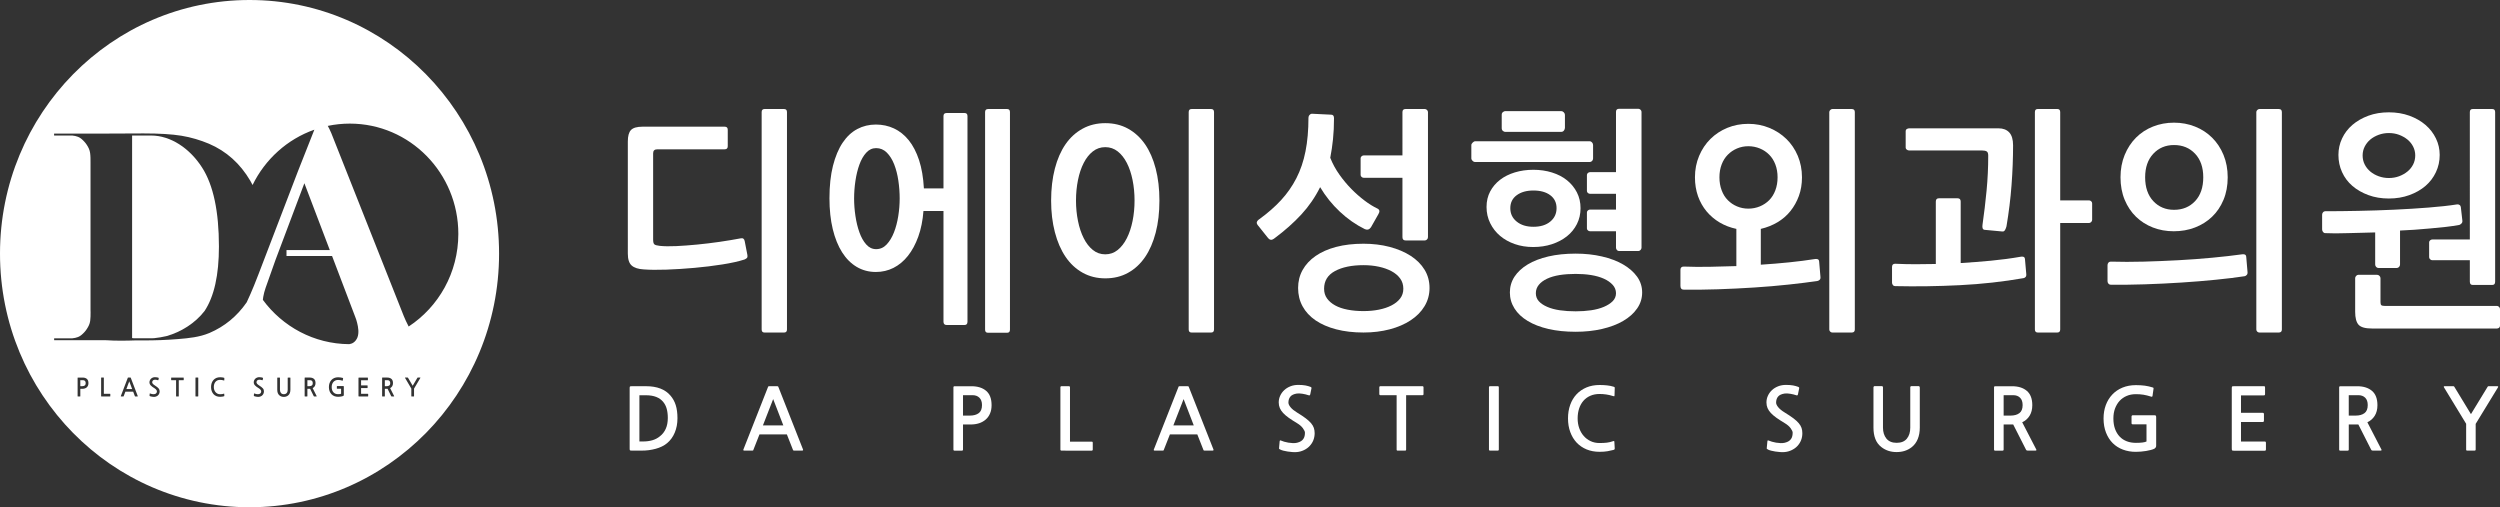 <?xml version="1.0" encoding="utf-8"?>
<!-- Generator: Adobe Illustrator 15.1.0, SVG Export Plug-In . SVG Version: 6.00 Build 0)  -->
<!DOCTYPE svg PUBLIC "-//W3C//DTD SVG 1.0//EN" "http://www.w3.org/TR/2001/REC-SVG-20010904/DTD/svg10.dtd">
<svg version="1.0" id="Layer_1" xmlns="http://www.w3.org/2000/svg" xmlns:xlink="http://www.w3.org/1999/xlink" x="0px" y="0px"
	 width="138px" height="28px" viewBox="0 0 138 28" enable-background="new 0 0 138 28" xml:space="preserve">
<rect x="0" y="0" width="138" height="28" fill="#333333" stroke="none"/>
<g>
	<path fill="#FFFFFF" d="M8.348,7.481H7.307c-0.005,0-0.011,0-0.015,0v11.102v0.079c0,0,0.038,0.005,0.106,0.012h0.953
		c0.053,0,0.108-0.003,0.162-0.007c0.219-0.022,0.455-0.062,0.696-0.12c0.772-0.218,1.562-0.702,2.085-1.383
		c0.527-0.799,0.791-1.982,0.791-3.55c0-1.943-0.309-3.397-0.928-4.363C10.468,8.175,9.412,7.484,8.348,7.481"/>
	<polygon fill="#FFFFFF" points="6.975,21.477 7.295,21.477 7.135,21.05 	"/>
	<path fill="#FFFFFF" d="M17.225,21.027c-0.027-0.026-0.062-0.041-0.107-0.041h-0.15v0.331h0.108c0.057,0,0.104-0.013,0.138-0.04
		c0.034-0.025,0.051-0.069,0.051-0.13C17.265,21.096,17.252,21.055,17.225,21.027"/>
	<path fill="#FFFFFF" d="M4.583,20.987h-0.15v0.33h0.107c0.059,0,0.105-0.013,0.139-0.039c0.034-0.027,0.052-0.07,0.052-0.131
		c0-0.053-0.014-0.092-0.041-0.119C4.663,21,4.628,20.987,4.583,20.987"/>
	<path fill="#FFFFFF" d="M21.501,21.027c-0.026-0.026-0.063-0.041-0.108-0.041h-0.15v0.331h0.109c0.057,0,0.103-0.013,0.138-0.04
		c0.034-0.025,0.052-0.069,0.052-0.13C21.542,21.096,21.528,21.055,21.501,21.027"/>
	<path fill="#FFFFFF" d="M13.775,0C6.167,0,0,6.268,0,14s6.167,14,13.775,14c7.607,0,13.774-6.269,13.774-14S21.382,0,13.775,0
		 M4.858,21.284c-0.017,0.038-0.039,0.07-0.069,0.098c-0.029,0.025-0.064,0.046-0.104,0.059c-0.04,0.015-0.084,0.021-0.131,0.021
		h-0.12v0.404c0,0.013-0.006,0.019-0.017,0.019H4.3c-0.011,0-0.016-0.006-0.016-0.019v-1.007c0-0.004,0.001-0.009,0.004-0.012
		c0.004-0.003,0.007-0.005,0.012-0.005h0.266c0.097,0,0.174,0.026,0.231,0.075c0.057,0.05,0.085,0.127,0.085,0.231
		C4.882,21.199,4.874,21.245,4.858,21.284 M6.089,21.867c0,0.005-0.001,0.009-0.004,0.012c-0.003,0.003-0.007,0.005-0.011,0.005
		H5.598c-0.004,0-0.008-0.002-0.011-0.005c-0.004-0.003-0.005-0.007-0.005-0.012v-1.009c0-0.004,0.001-0.009,0.005-0.012
		c0.003-0.003,0.007-0.005,0.011-0.005h0.119c0.004,0,0.008,0.002,0.011,0.005s0.004,0.008,0.004,0.012v0.88h0.342
		c0.01,0,0.015,0.007,0.015,0.018V21.867z M7.588,21.884H7.467c-0.007,0-0.011-0.001-0.013-0.002
		c-0.003-0.002-0.005-0.006-0.008-0.012l-0.095-0.249H6.922L6.826,21.87c-0.002,0.006-0.004,0.01-0.006,0.012
		c-0.003,0.001-0.007,0.002-0.013,0.002H6.685c-0.016,0-0.021-0.006-0.016-0.02l0.385-1.007c0.003-0.008,0.005-0.012,0.006-0.013
		c0.001-0.002,0.007-0.003,0.015-0.003h0.123c0.008,0,0.013,0.001,0.015,0.003c0.001,0.001,0.004,0.005,0.006,0.013l0.385,1.007
		C7.608,21.878,7.603,21.884,7.588,21.884 M8.735,21.809c-0.023,0.026-0.052,0.048-0.088,0.065
		c-0.035,0.019-0.073,0.028-0.112,0.033c-0.021,0.002-0.045,0.002-0.071,0c-0.026-0.002-0.051-0.006-0.075-0.01
		s-0.046-0.009-0.066-0.014s-0.034-0.01-0.043-0.014c-0.013-0.008-0.021-0.013-0.024-0.015c-0.002-0.004-0.003-0.01-0.001-0.021
		l0.009-0.103c0.001-0.007,0.004-0.011,0.007-0.013c0.004-0.003,0.01,0,0.02,0.004c0.01,0.004,0.025,0.009,0.044,0.016
		c0.02,0.007,0.041,0.012,0.065,0.016c0.024,0.004,0.048,0.006,0.072,0.007s0.046-0.001,0.065-0.006
		c0.025-0.005,0.046-0.014,0.062-0.024c0.016-0.012,0.029-0.023,0.038-0.038c0.009-0.014,0.015-0.029,0.019-0.047
		c0.003-0.017,0.005-0.035,0.005-0.054c0-0.017-0.011-0.041-0.032-0.071c-0.022-0.029-0.052-0.058-0.093-0.083
		c-0.049-0.029-0.092-0.058-0.128-0.085c-0.036-0.025-0.066-0.052-0.089-0.078c-0.023-0.024-0.041-0.052-0.052-0.08
		c-0.011-0.026-0.017-0.058-0.017-0.091c0-0.038,0.007-0.074,0.023-0.107c0.015-0.035,0.036-0.065,0.063-0.092
		c0.027-0.025,0.059-0.046,0.096-0.061c0.038-0.016,0.079-0.023,0.124-0.023s0.083,0.002,0.112,0.01
		c0.03,0.006,0.055,0.013,0.076,0.021c0.01,0.004,0.016,0.008,0.018,0.012c0.002,0.005,0.002,0.011,0.001,0.017l-0.017,0.088
		c-0.002,0.01-0.005,0.018-0.009,0.021c-0.004,0.005-0.011,0.005-0.021,0c-0.012-0.005-0.027-0.009-0.043-0.013
		c-0.016-0.004-0.032-0.008-0.049-0.011c-0.017-0.002-0.032-0.004-0.048-0.005c-0.015-0.001-0.029,0-0.041,0.001
		c-0.05,0.009-0.084,0.025-0.104,0.051s-0.03,0.057-0.03,0.096c0,0.023,0.012,0.048,0.035,0.076c0.023,0.029,0.056,0.056,0.1,0.084
		c0.055,0.035,0.101,0.066,0.136,0.094c0.036,0.027,0.064,0.055,0.085,0.079c0.02,0.025,0.035,0.052,0.043,0.077
		c0.009,0.026,0.013,0.054,0.013,0.084C8.813,21.683,8.787,21.752,8.735,21.809 M10.141,20.97c0,0.012-0.005,0.018-0.015,0.018
		H9.868v0.88c0,0.012-0.005,0.017-0.015,0.017H9.735c-0.011,0-0.015-0.005-0.015-0.017v-0.88H9.464
		c-0.005,0-0.008-0.002-0.012-0.006c-0.003-0.002-0.004-0.007-0.004-0.012v-0.111c0-0.004,0.001-0.009,0.004-0.012
		c0.004-0.003,0.007-0.005,0.012-0.005h0.662c0.004,0,0.008,0.002,0.011,0.005s0.004,0.008,0.004,0.012V20.97z M10.944,21.865
		c0,0.013-0.006,0.019-0.017,0.019h-0.12c-0.011,0-0.017-0.006-0.017-0.019v-1.006c0-0.012,0.006-0.018,0.017-0.018h0.12
		c0.011,0,0.017,0.006,0.017,0.018V21.865z M11.827,21.521c0.017,0.049,0.04,0.091,0.071,0.126c0.03,0.035,0.066,0.063,0.107,0.083
		c0.042,0.021,0.089,0.031,0.14,0.031c0.046,0,0.084-0.002,0.117-0.006c0.032-0.004,0.062-0.012,0.088-0.022
		c0.012-0.004,0.019-0.006,0.022-0.004c0.005,0.002,0.006,0.006,0.006,0.014l0.005,0.098c0.001,0.01,0.001,0.017-0.001,0.021
		c-0.003,0.004-0.009,0.009-0.018,0.012c-0.026,0.007-0.056,0.014-0.092,0.02c-0.037,0.006-0.078,0.01-0.126,0.01
		c-0.075,0-0.142-0.013-0.204-0.038c-0.06-0.025-0.113-0.063-0.156-0.109c-0.043-0.048-0.076-0.105-0.1-0.171
		c-0.024-0.066-0.036-0.141-0.036-0.222c0-0.08,0.012-0.152,0.035-0.22c0.024-0.064,0.057-0.122,0.1-0.17
		c0.043-0.047,0.095-0.084,0.156-0.111c0.061-0.025,0.13-0.039,0.205-0.039c0.04,0,0.078,0.002,0.116,0.007s0.072,0.012,0.103,0.021
		c0.01,0.003,0.015,0.006,0.017,0.01s0.002,0.012,0.001,0.021l-0.002,0.102c0,0.016-0.003,0.021-0.007,0.021
		c-0.004,0-0.011-0.001-0.022-0.005c-0.066-0.021-0.135-0.032-0.206-0.032c-0.054,0-0.103,0.01-0.146,0.029
		c-0.042,0.019-0.078,0.047-0.107,0.082c-0.03,0.034-0.052,0.075-0.068,0.125c-0.015,0.048-0.023,0.101-0.023,0.158
		S11.811,21.473,11.827,21.521 M13.618,16.687c-0.533,0.771-1.219,1.335-2.059,1.694c-0.547,0.23-1.136,0.287-1.722,0.335
		c-0.636,0.053-1.274,0.075-1.912,0.075l-0.41-0.002c-0.6,0.022-1.178,0.025-1.635-0.008L5.792,18.78H2.989v-0.105h1.002
		c0.11-0.011,0.217-0.032,0.321-0.073c0.136-0.053,0.244-0.159,0.344-0.264c0.052-0.056,0.098-0.116,0.139-0.181
		c0.09-0.138,0.16-0.276,0.183-0.443C4.999,17.556,5,17.396,5,17.236l-0.003-0.107v-8.15c0-0.179,0.002-0.359-0.023-0.537
		C4.951,8.275,4.882,8.135,4.792,7.998C4.75,7.934,4.705,7.873,4.652,7.817C4.553,7.712,4.444,7.605,4.308,7.553
		c-0.103-0.04-0.211-0.062-0.32-0.072H2.986V7.374h2.803l2.132-0.009c0.87,0,1.566,0.042,2.09,0.127s1.053,0.244,1.523,0.442
		c0.961,0.411,1.721,1.092,2.28,2.041c0.046,0.078,0.086,0.158,0.128,0.237c0.694-1.423,1.918-2.529,3.411-3.054l-0.905,2.291
		l-1.899,4.957l-0.282,0.736c-0.068,0.178-0.152,0.395-0.246,0.624C13.899,16.063,13.761,16.386,13.618,16.687 M14.491,21.809
		c-0.022,0.026-0.052,0.048-0.088,0.065c-0.035,0.019-0.073,0.028-0.112,0.033c-0.021,0.002-0.045,0.002-0.071,0
		s-0.051-0.006-0.075-0.01s-0.046-0.009-0.066-0.014s-0.034-0.01-0.043-0.014c-0.013-0.008-0.021-0.013-0.023-0.015
		c-0.003-0.004-0.003-0.01-0.001-0.021l0.009-0.103c0-0.007,0.003-0.011,0.006-0.013c0.004-0.003,0.01,0,0.02,0.004
		c0.011,0.004,0.026,0.009,0.045,0.016s0.041,0.012,0.064,0.016c0.024,0.004,0.048,0.006,0.072,0.007s0.046-0.001,0.065-0.006
		c0.026-0.005,0.047-0.014,0.062-0.024c0.016-0.012,0.028-0.023,0.038-0.038c0.009-0.014,0.015-0.029,0.019-0.047
		c0.004-0.017,0.005-0.035,0.005-0.054c0-0.017-0.011-0.041-0.032-0.071c-0.022-0.029-0.052-0.058-0.093-0.083
		c-0.049-0.029-0.092-0.058-0.128-0.085c-0.036-0.025-0.066-0.052-0.089-0.078c-0.023-0.024-0.04-0.052-0.052-0.08
		c-0.011-0.026-0.017-0.058-0.017-0.091c0-0.038,0.008-0.074,0.023-0.107c0.015-0.035,0.036-0.065,0.063-0.092
		c0.027-0.025,0.059-0.046,0.097-0.061c0.037-0.016,0.078-0.023,0.123-0.023c0.045,0,0.083,0.002,0.113,0.01
		c0.029,0.006,0.054,0.013,0.075,0.021c0.01,0.004,0.016,0.008,0.018,0.012c0.003,0.005,0.003,0.011,0.001,0.017l-0.017,0.088
		c-0.002,0.01-0.005,0.018-0.009,0.021c-0.004,0.005-0.01,0.005-0.02,0c-0.013-0.005-0.028-0.009-0.043-0.013
		c-0.016-0.004-0.033-0.008-0.05-0.011c-0.017-0.002-0.032-0.004-0.047-0.005c-0.016-0.001-0.03,0-0.042,0.001
		c-0.049,0.009-0.084,0.025-0.104,0.051c-0.019,0.025-0.029,0.057-0.029,0.096c0,0.023,0.011,0.048,0.034,0.076
		c0.023,0.029,0.056,0.056,0.1,0.084c0.056,0.035,0.101,0.066,0.136,0.094c0.036,0.027,0.065,0.055,0.085,0.079
		c0.021,0.025,0.035,0.052,0.043,0.077c0.009,0.026,0.013,0.054,0.013,0.084C14.569,21.683,14.542,21.752,14.491,21.809
		 M16.03,21.512c0,0.069-0.009,0.129-0.03,0.183s-0.052,0.098-0.095,0.133c-0.032,0.026-0.069,0.047-0.108,0.06
		c-0.04,0.014-0.084,0.021-0.13,0.021c-0.091,0-0.171-0.026-0.238-0.08c-0.043-0.035-0.075-0.079-0.095-0.132
		c-0.02-0.054-0.029-0.114-0.029-0.184v-0.65c0-0.005,0.001-0.009,0.004-0.014s0.007-0.007,0.011-0.007h0.117
		c0.005,0,0.009,0.002,0.012,0.006c0.003,0.003,0.004,0.008,0.004,0.012v0.653c0,0.072,0.018,0.131,0.054,0.177
		c0.037,0.046,0.09,0.069,0.16,0.069c0.072,0,0.126-0.023,0.161-0.068c0.036-0.045,0.053-0.104,0.053-0.178v-0.653
		c0-0.004,0.002-0.009,0.005-0.012c0.003-0.004,0.007-0.006,0.012-0.006h0.117c0.004,0,0.008,0.002,0.011,0.007
		c0.003,0.005,0.004,0.009,0.004,0.014V21.512z M17.464,21.884h-0.111c-0.01,0-0.017-0.001-0.02-0.002
		c-0.004-0.002-0.009-0.006-0.013-0.012l-0.202-0.409h-0.15v0.404c0,0.013-0.006,0.019-0.017,0.019h-0.118
		c-0.011,0-0.016-0.006-0.016-0.019v-1.007c0-0.004,0.002-0.009,0.005-0.012s0.007-0.005,0.011-0.005H17.1
		c0.098,0,0.175,0.026,0.232,0.075c0.057,0.05,0.085,0.127,0.085,0.231c0,0.067-0.014,0.124-0.042,0.171
		c-0.028,0.046-0.067,0.081-0.116,0.106l0.22,0.438C17.487,21.878,17.48,21.884,17.464,21.884 M18.979,21.802
		c0,0.014-0.002,0.025-0.007,0.032c-0.006,0.007-0.012,0.013-0.019,0.018c-0.016,0.008-0.035,0.016-0.058,0.022
		c-0.023,0.005-0.048,0.011-0.074,0.015c-0.027,0.005-0.054,0.008-0.082,0.01c-0.027,0.003-0.054,0.004-0.078,0.004
		c-0.073,0-0.141-0.012-0.203-0.035c-0.061-0.024-0.115-0.059-0.159-0.105c-0.046-0.046-0.081-0.102-0.106-0.169
		c-0.026-0.068-0.038-0.145-0.038-0.23c0-0.077,0.012-0.149,0.035-0.215c0.024-0.066,0.057-0.124,0.101-0.171
		c0.045-0.048,0.097-0.086,0.16-0.112c0.062-0.026,0.133-0.041,0.211-0.041c0.053,0,0.1,0.005,0.14,0.011
		c0.042,0.006,0.081,0.014,0.118,0.025c0.01,0.004,0.016,0.006,0.017,0.01c0.002,0.004,0.003,0.007,0.002,0.011l-0.016,0.117
		c-0.001,0.007-0.003,0.011-0.007,0.014c-0.003,0.003-0.01,0.002-0.02-0.001c-0.04-0.014-0.08-0.024-0.116-0.03
		c-0.037-0.006-0.077-0.009-0.119-0.009c-0.053,0-0.101,0.009-0.144,0.028c-0.043,0.019-0.08,0.046-0.111,0.08
		c-0.031,0.034-0.054,0.075-0.072,0.124c-0.016,0.048-0.025,0.101-0.025,0.159c0,0.064,0.009,0.12,0.025,0.17
		c0.018,0.049,0.042,0.091,0.073,0.124c0.031,0.033,0.068,0.059,0.111,0.076s0.091,0.025,0.143,0.025
		c0.039,0,0.074-0.002,0.102-0.006c0.03-0.003,0.051-0.009,0.065-0.017v-0.276h-0.217c-0.006,0-0.01-0.002-0.013-0.005
		s-0.004-0.008-0.004-0.013v-0.109c0-0.006,0.002-0.012,0.005-0.015c0.004-0.004,0.008-0.006,0.013-0.006h0.338
		c0.013,0,0.021,0.003,0.024,0.007c0.004,0.005,0.005,0.015,0.005,0.028V21.802z M19.729,18.63c-0.042,0.11-0.128,0.223-0.226,0.286
		c-0.074,0.048-0.147,0.067-0.225,0.082c-1.951-0.012-3.682-0.97-4.768-2.445c0.006-0.054,0.011-0.108,0.02-0.161
		c0.029-0.167,0.073-0.336,0.131-0.503l0.544-1.535l1.596-4.24l1.403,3.689h-2.39v0.33h2.516l1.27,3.338
		c0.047,0.116,0.083,0.225,0.111,0.342C19.776,18.068,19.827,18.375,19.729,18.63 M20.324,21.862c0,0.016-0.006,0.022-0.019,0.022
		h-0.481c-0.017,0-0.028-0.001-0.032-0.005c-0.003-0.003-0.004-0.015-0.004-0.034V20.88c0-0.02,0.001-0.03,0.004-0.033
		c0.003-0.003,0.013-0.005,0.03-0.005h0.468c0.009,0,0.015,0.002,0.017,0.005s0.002,0.01,0.002,0.018v0.103
		c0,0.009-0.001,0.015-0.004,0.019c-0.002,0.003-0.008,0.004-0.015,0.004h-0.358v0.282h0.341c0.013,0,0.019,0.008,0.019,0.022v0.104
		c0,0.016-0.006,0.023-0.019,0.023h-0.341v0.314h0.373c0.013,0,0.019,0.009,0.019,0.024V21.862z M21.739,21.884h-0.111
		c-0.009,0-0.016-0.001-0.019-0.002c-0.005-0.002-0.009-0.006-0.014-0.012l-0.201-0.409h-0.15v0.404
		c0,0.013-0.006,0.019-0.017,0.019h-0.118c-0.01,0-0.016-0.006-0.016-0.019v-1.007c0-0.004,0.002-0.009,0.005-0.012
		s0.007-0.005,0.011-0.005h0.267c0.097,0,0.174,0.026,0.232,0.075c0.056,0.05,0.085,0.127,0.085,0.231
		c0,0.067-0.014,0.124-0.042,0.171c-0.028,0.046-0.067,0.081-0.116,0.106l0.22,0.438C21.763,21.878,21.757,21.884,21.739,21.884
		 M23.205,20.859l-0.35,0.593v0.415c0,0.012-0.006,0.017-0.016,0.017h-0.118c-0.011,0-0.016-0.005-0.016-0.017v-0.418l-0.347-0.59
		c-0.006-0.012-0.003-0.018,0.011-0.018h0.134c0.008,0,0.014,0.003,0.017,0.009l0.261,0.444l0.262-0.444
		c0.002-0.006,0.009-0.009,0.017-0.009h0.133C23.207,20.842,23.211,20.848,23.205,20.859 M22.558,18.024
		c-0.109-0.21-0.216-0.438-0.276-0.593L18.286,7.346c-0.079-0.182-0.142-0.31-0.193-0.397c0.393-0.082,0.8-0.126,1.217-0.126
		c3.309,0,5.99,2.726,5.99,6.088C25.3,15.056,24.208,16.94,22.558,18.024"/>
	<path fill="#FFFFFF" d="M41.217,14.253c-0.04,0.031-0.081,0.055-0.121,0.072c-0.324,0.104-0.733,0.195-1.228,0.273
		c-0.494,0.078-1.006,0.141-1.536,0.188c-0.531,0.048-1.048,0.08-1.55,0.098c-0.502,0.017-0.919,0.013-1.251-0.013
		c-0.3-0.017-0.521-0.089-0.663-0.215c-0.142-0.125-0.212-0.344-0.212-0.656V7.813c0-0.304,0.058-0.516,0.176-0.637
		c0.117-0.122,0.33-0.183,0.638-0.183h4.532c0.114,0,0.17,0.057,0.17,0.17v0.909c0,0.113-0.056,0.17-0.17,0.17h-3.718
		c-0.154,0-0.231,0.073-0.231,0.221v4.758c0,0.138,0.022,0.227,0.067,0.266c0.044,0.039,0.144,0.068,0.298,0.085
		c0.251,0.026,0.557,0.03,0.917,0.013c0.36-0.017,0.743-0.046,1.148-0.085c0.405-0.039,0.816-0.089,1.234-0.149
		c0.417-0.061,0.808-0.126,1.172-0.195c0.122-0.026,0.195,0.026,0.219,0.156l0.146,0.754C41.271,14.16,41.258,14.224,41.217,14.253
		 M43.441,18.187c0,0.112-0.053,0.169-0.158,0.169h-1.081c-0.106,0-0.159-0.057-0.159-0.169v-12c0-0.112,0.053-0.169,0.159-0.169
		h1.081c0.105,0,0.158,0.057,0.158,0.169V18.187z"/>
	<path fill="#FFFFFF" d="M53.247,17.939h-0.996c-0.114,0-0.171-0.062-0.171-0.183v-6.11h-1.105
		c-0.041,0.529-0.136,1.001-0.286,1.417c-0.15,0.416-0.34,0.769-0.571,1.06c-0.231,0.29-0.496,0.511-0.796,0.663
		c-0.3,0.151-0.624,0.227-0.972,0.227c-0.389,0-0.741-0.093-1.057-0.279c-0.316-0.187-0.586-0.456-0.808-0.806
		c-0.223-0.352-0.395-0.778-0.517-1.281c-0.121-0.503-0.182-1.07-0.182-1.703c0-0.685,0.065-1.283,0.194-1.794
		c0.13-0.511,0.308-0.936,0.535-1.274c0.227-0.338,0.496-0.589,0.808-0.754s0.654-0.247,1.027-0.247
		c0.356,0,0.688,0.071,0.996,0.214c0.308,0.143,0.579,0.36,0.815,0.65c0.234,0.291,0.425,0.657,0.571,1.099
		c0.145,0.442,0.234,0.962,0.267,1.56h1.081V6.408c0-0.113,0.057-0.169,0.171-0.169h0.996c0.105,0,0.158,0.056,0.158,0.169v11.349
		C53.405,17.878,53.352,17.939,53.247,17.939 M49.662,10.958c0-0.329-0.024-0.659-0.073-0.988c-0.048-0.329-0.125-0.628-0.23-0.897
		c-0.106-0.269-0.242-0.485-0.407-0.65c-0.167-0.165-0.363-0.247-0.59-0.247c-0.211,0-0.393,0.084-0.547,0.254
		c-0.154,0.168-0.279,0.387-0.376,0.656c-0.098,0.269-0.17,0.568-0.219,0.897c-0.049,0.329-0.073,0.654-0.073,0.975
		c0,0.312,0.024,0.633,0.073,0.962c0.049,0.329,0.121,0.63,0.219,0.903c0.097,0.273,0.222,0.497,0.376,0.67
		c0.154,0.174,0.336,0.26,0.547,0.26c0.227,0,0.421-0.086,0.583-0.26c0.162-0.173,0.296-0.394,0.401-0.663
		c0.106-0.269,0.184-0.567,0.237-0.897C49.636,11.604,49.662,11.279,49.662,10.958 M55.592,18.368h-1.057
		c-0.105,0-0.158-0.056-0.158-0.169V6.187c0-0.113,0.056-0.169,0.17-0.169h1.045c0.105,0,0.158,0.056,0.158,0.169v12.012
		C55.75,18.313,55.697,18.368,55.592,18.368"/>
	<path fill="#FFFFFF" d="M61.011,15.365c-0.462,0-0.879-0.104-1.251-0.312c-0.373-0.208-0.687-0.501-0.942-0.878
		c-0.255-0.377-0.452-0.829-0.589-1.358c-0.138-0.529-0.207-1.11-0.207-1.742c0-0.65,0.069-1.24,0.207-1.769
		c0.137-0.528,0.334-0.976,0.589-1.345c0.255-0.368,0.569-0.654,0.942-0.858c0.372-0.204,0.789-0.305,1.251-0.305
		c0.47,0,0.889,0.101,1.258,0.305s0.68,0.49,0.936,0.858c0.255,0.369,0.451,0.817,0.589,1.345C63.932,9.835,64,10.425,64,11.075
		c0,0.65-0.068,1.239-0.206,1.768c-0.138,0.528-0.334,0.979-0.589,1.352c-0.256,0.373-0.567,0.661-0.936,0.864
		C61.9,15.264,61.481,15.365,61.011,15.365 M62.627,11.075c0-0.399-0.036-0.778-0.109-1.138c-0.073-0.359-0.178-0.674-0.316-0.942
		c-0.138-0.269-0.306-0.481-0.504-0.637c-0.199-0.156-0.427-0.235-0.687-0.235c-0.259,0-0.488,0.079-0.686,0.235
		c-0.199,0.156-0.367,0.368-0.504,0.637c-0.138,0.268-0.244,0.583-0.316,0.942c-0.073,0.36-0.11,0.739-0.11,1.138
		c0,0.39,0.037,0.765,0.11,1.124c0.072,0.36,0.178,0.676,0.316,0.949c0.137,0.273,0.305,0.49,0.504,0.65
		c0.198,0.161,0.427,0.241,0.686,0.241c0.26,0,0.488-0.08,0.687-0.241c0.198-0.16,0.366-0.377,0.504-0.65s0.243-0.589,0.316-0.949
		C62.591,11.84,62.627,11.465,62.627,11.075 M67.014,18.187c0,0.112-0.053,0.169-0.158,0.169h-1.081
		c-0.106,0-0.159-0.057-0.159-0.169v-12c0-0.112,0.053-0.169,0.159-0.169h1.081c0.105,0,0.158,0.057,0.158,0.169V18.187z"/>
	<path fill="#FFFFFF" d="M70.131,13.233c-0.062-0.017-0.115-0.06-0.164-0.13l-0.486-0.611c-0.089-0.095-0.124-0.173-0.103-0.234
		c0.02-0.061,0.07-0.117,0.151-0.169c0.453-0.329,0.849-0.676,1.185-1.04c0.336-0.364,0.618-0.767,0.845-1.209
		c0.227-0.442,0.396-0.936,0.504-1.482c0.109-0.546,0.164-1.166,0.164-1.859c0-0.061,0.021-0.113,0.062-0.156
		c0.04-0.044,0.081-0.065,0.122-0.065l1.068,0.052c0.105,0,0.158,0.065,0.158,0.195c0,0.416-0.018,0.802-0.055,1.157
		c-0.036,0.355-0.087,0.698-0.152,1.027c0.13,0.33,0.298,0.639,0.505,0.929c0.206,0.291,0.427,0.555,0.662,0.794
		c0.234,0.238,0.476,0.45,0.723,0.637c0.246,0.186,0.479,0.331,0.698,0.435c0.138,0.061,0.162,0.165,0.073,0.312l-0.413,0.728
		c-0.089,0.13-0.203,0.165-0.34,0.104c-0.494-0.243-0.954-0.564-1.379-0.963c-0.427-0.4-0.788-0.851-1.088-1.354
		c-0.275,0.555-0.622,1.058-1.039,1.51c-0.417,0.451-0.905,0.885-1.464,1.301C70.271,13.22,70.191,13.251,70.131,13.233
		 M78.637,16.899c-0.182,0.304-0.438,0.563-0.765,0.779c-0.329,0.218-0.717,0.385-1.161,0.501c-0.446,0.117-0.929,0.176-1.446,0.176
		c-0.559,0-1.061-0.059-1.507-0.176c-0.445-0.116-0.824-0.281-1.136-0.493c-0.313-0.214-0.552-0.471-0.718-0.774
		c-0.166-0.303-0.249-0.641-0.249-1.014c0-0.364,0.083-0.695,0.249-0.994c0.166-0.299,0.405-0.557,0.718-0.774
		c0.312-0.217,0.69-0.383,1.136-0.501c0.446-0.117,0.948-0.175,1.507-0.175c0.518,0,1,0.058,1.446,0.175
		c0.444,0.118,0.832,0.282,1.161,0.495c0.326,0.212,0.583,0.467,0.765,0.767c0.182,0.298,0.273,0.634,0.273,1.007
		C78.91,16.262,78.818,16.596,78.637,16.899 M77.288,15.372c-0.117-0.161-0.277-0.295-0.48-0.404
		c-0.202-0.107-0.435-0.19-0.699-0.246c-0.263-0.057-0.544-0.085-0.844-0.085c-0.648,0-1.173,0.109-1.574,0.325
		c-0.4,0.217-0.601,0.542-0.601,0.976c0,0.208,0.054,0.388,0.164,0.539c0.108,0.151,0.259,0.279,0.45,0.384
		c0.189,0.104,0.419,0.182,0.686,0.233c0.267,0.053,0.559,0.078,0.875,0.078c0.3,0,0.581-0.025,0.844-0.078
		c0.265-0.052,0.497-0.13,0.699-0.233c0.203-0.104,0.363-0.232,0.48-0.384s0.176-0.331,0.176-0.539
		C77.464,15.721,77.405,15.532,77.288,15.372 M75.106,9.658V8.735c0-0.043,0.019-0.08,0.056-0.111
		c0.035-0.03,0.073-0.045,0.114-0.045h2.139V6.187c0-0.113,0.057-0.169,0.171-0.169h1.068c0.04,0,0.079,0.017,0.116,0.052
		c0.036,0.035,0.054,0.074,0.054,0.117v6.903c0,0.052-0.018,0.096-0.054,0.13c-0.037,0.035-0.076,0.052-0.116,0.052h-1.068
		c-0.114,0-0.171-0.061-0.171-0.182V9.814h-2.139c-0.041,0-0.079-0.015-0.114-0.045C75.125,9.738,75.106,9.701,75.106,9.658"/>
	<path fill="#FFFFFF" d="M87.883,8.885c-0.036,0.038-0.079,0.058-0.127,0.058h-6.343c-0.041,0-0.083-0.021-0.128-0.065
		c-0.045-0.043-0.067-0.091-0.067-0.143V8.007c0-0.043,0.025-0.089,0.073-0.136c0.049-0.048,0.093-0.072,0.134-0.072h6.331
		c0.048,0,0.091,0.022,0.127,0.065c0.037,0.044,0.055,0.091,0.055,0.143v0.741C87.938,8.8,87.92,8.846,87.883,8.885 M85.672,9.522
		c0.32,0.1,0.595,0.242,0.826,0.428c0.23,0.187,0.413,0.41,0.547,0.67c0.133,0.26,0.201,0.551,0.201,0.871
		c0,0.321-0.068,0.614-0.201,0.878c-0.134,0.264-0.318,0.49-0.553,0.676c-0.235,0.186-0.511,0.331-0.826,0.435
		c-0.316,0.104-0.661,0.156-1.033,0.156c-0.365,0-0.703-0.054-1.015-0.162c-0.313-0.109-0.583-0.26-0.814-0.455
		c-0.23-0.195-0.413-0.429-0.546-0.702c-0.134-0.273-0.201-0.57-0.201-0.891c0-0.32,0.067-0.606,0.201-0.858
		c0.133-0.251,0.315-0.465,0.546-0.643c0.231-0.178,0.505-0.314,0.82-0.41c0.315-0.095,0.656-0.143,1.021-0.143
		C85.01,9.372,85.352,9.422,85.672,9.522 M86.328,7.207c-0.036,0.049-0.088,0.072-0.152,0.072h-3.098
		c-0.033,0-0.071-0.017-0.116-0.052c-0.045-0.034-0.067-0.086-0.067-0.156V6.33c0-0.06,0.022-0.108,0.067-0.143
		c0.045-0.035,0.083-0.052,0.116-0.052h3.098c0.057,0,0.105,0.022,0.146,0.065s0.062,0.091,0.062,0.143v0.715
		C86.383,7.11,86.363,7.16,86.328,7.207 M90.369,17.028c-0.188,0.27-0.444,0.499-0.772,0.689c-0.328,0.191-0.717,0.338-1.167,0.442
		c-0.449,0.104-0.933,0.155-1.452,0.155c-0.559,0-1.061-0.052-1.507-0.155c-0.445-0.104-0.826-0.251-1.142-0.442
		c-0.316-0.19-0.56-0.42-0.729-0.689c-0.17-0.268-0.255-0.563-0.255-0.883s0.085-0.611,0.255-0.872
		c0.17-0.259,0.413-0.485,0.729-0.676c0.315-0.19,0.696-0.337,1.142-0.441C85.917,14.052,86.419,14,86.978,14
		c0.52,0,1.003,0.052,1.452,0.157c0.45,0.104,0.839,0.251,1.167,0.441c0.328,0.191,0.585,0.417,0.772,0.676
		c0.186,0.261,0.278,0.552,0.278,0.872S90.555,16.761,90.369,17.028 M83.722,10.776c-0.236,0.174-0.353,0.412-0.353,0.715
		c0,0.304,0.116,0.551,0.353,0.741c0.235,0.191,0.542,0.286,0.923,0.286c0.39,0,0.699-0.095,0.93-0.286
		c0.231-0.19,0.347-0.437,0.347-0.741c0-0.303-0.115-0.541-0.347-0.715c-0.23-0.173-0.54-0.26-0.93-0.26
		C84.264,10.516,83.957,10.603,83.722,10.776 M89.02,15.723c-0.122-0.134-0.284-0.247-0.485-0.338
		c-0.203-0.091-0.438-0.158-0.705-0.202c-0.269-0.043-0.552-0.063-0.852-0.063c-0.324,0-0.62,0.021-0.887,0.063
		c-0.268,0.044-0.498,0.111-0.692,0.202s-0.347,0.204-0.456,0.338s-0.164,0.288-0.164,0.461c0,0.174,0.055,0.321,0.164,0.443
		c0.109,0.121,0.264,0.225,0.462,0.311c0.198,0.087,0.432,0.15,0.698,0.189c0.268,0.039,0.56,0.058,0.875,0.058
		c0.3,0,0.583-0.019,0.852-0.058c0.267-0.039,0.502-0.103,0.705-0.189c0.201-0.086,0.363-0.189,0.485-0.311
		c0.121-0.122,0.183-0.27,0.183-0.443C89.202,16.011,89.141,15.856,89.02,15.723 M87.598,10.542V9.658
		c0-0.043,0.018-0.08,0.055-0.11c0.036-0.03,0.074-0.046,0.115-0.046h1.435V6.174c0-0.112,0.057-0.169,0.17-0.169h1.068
		c0.041,0,0.079,0.018,0.116,0.052c0.037,0.035,0.055,0.074,0.055,0.117v7.501c0,0.044-0.018,0.085-0.055,0.124
		s-0.075,0.058-0.116,0.058h-1.068c-0.05,0-0.09-0.019-0.121-0.058c-0.033-0.039-0.049-0.08-0.049-0.124v-0.91h-1.435
		c-0.041,0-0.079-0.015-0.115-0.045c-0.037-0.03-0.055-0.067-0.055-0.111v-0.884c0-0.043,0.018-0.08,0.055-0.11
		c0.036-0.031,0.074-0.046,0.115-0.046h1.435v-0.871h-1.435c-0.041,0-0.079-0.015-0.115-0.045
		C87.615,10.622,87.598,10.586,87.598,10.542"/>
	<path fill="#FFFFFF" d="M96.505,6.836c0.413,0,0.799,0.074,1.16,0.222c0.36,0.147,0.674,0.351,0.941,0.611
		c0.268,0.26,0.479,0.572,0.633,0.935c0.152,0.365,0.23,0.759,0.23,1.183c0,0.374-0.057,0.716-0.17,1.027
		c-0.114,0.313-0.27,0.592-0.469,0.839c-0.198,0.247-0.438,0.453-0.716,0.618c-0.28,0.165-0.585,0.286-0.918,0.364v1.976
		c0.543-0.035,1.067-0.078,1.573-0.13c0.506-0.052,0.979-0.113,1.416-0.182c0.04-0.009,0.087-0.007,0.14,0.006
		c0.053,0.013,0.083,0.055,0.091,0.124l0.073,0.858c0.008,0.069-0.007,0.121-0.042,0.156c-0.037,0.034-0.075,0.056-0.116,0.065
		c-0.453,0.068-0.984,0.136-1.592,0.2c-0.607,0.066-1.245,0.12-1.913,0.163s-1.339,0.076-2.012,0.098s-1.296,0.028-1.872,0.02
		c-0.12,0-0.182-0.069-0.182-0.208v-0.884c0-0.122,0.062-0.182,0.182-0.182c0.454,0.017,0.927,0.022,1.416,0.013
		c0.49-0.009,0.986-0.022,1.489-0.039v-2.054c-0.333-0.07-0.638-0.187-0.918-0.351c-0.279-0.165-0.52-0.369-0.723-0.611
		c-0.202-0.243-0.361-0.522-0.475-0.839c-0.112-0.316-0.17-0.665-0.17-1.047c0-0.424,0.077-0.818,0.231-1.183
		c0.154-0.363,0.362-0.675,0.626-0.935c0.263-0.26,0.573-0.464,0.929-0.611C95.707,6.91,96.091,6.836,96.505,6.836 M96.505,8.071
		c-0.219,0-0.426,0.042-0.62,0.124c-0.195,0.083-0.365,0.197-0.51,0.345c-0.146,0.147-0.26,0.327-0.34,0.539
		c-0.082,0.213-0.122,0.448-0.122,0.708c0,0.261,0.04,0.499,0.122,0.716c0.08,0.216,0.193,0.398,0.34,0.546
		c0.145,0.147,0.314,0.262,0.51,0.344c0.194,0.082,0.401,0.124,0.62,0.124c0.226,0,0.438-0.042,0.638-0.124
		c0.198-0.082,0.37-0.197,0.517-0.344c0.146-0.148,0.259-0.33,0.34-0.546c0.081-0.217,0.122-0.455,0.122-0.716
		c0-0.26-0.041-0.495-0.122-0.708c-0.081-0.212-0.194-0.392-0.34-0.539c-0.146-0.148-0.318-0.262-0.517-0.345
		C96.943,8.113,96.73,8.071,96.505,8.071 M102.386,18.187c0,0.112-0.057,0.169-0.17,0.169h-1.07c-0.04,0-0.079-0.015-0.114-0.045
		c-0.036-0.031-0.056-0.072-0.056-0.124v-12c0-0.043,0.02-0.082,0.056-0.117c0.035-0.034,0.074-0.052,0.114-0.052h1.07
		c0.113,0,0.17,0.057,0.17,0.169V18.187z"/>
	<path fill="#FFFFFF" d="M104.609,14.559c0.381,0.017,0.756,0.026,1.124,0.026s0.742-0.004,1.124-0.013v-3.445
		c0-0.121,0.057-0.182,0.17-0.182h1.032c0.114,0,0.171,0.061,0.171,0.182v3.393c0.566-0.034,1.126-0.078,1.677-0.13
		c0.551-0.052,1.102-0.125,1.652-0.221c0.04-0.008,0.085-0.007,0.134,0.006c0.049,0.013,0.076,0.055,0.085,0.124l0.072,0.819
		c0.009,0.078-0.004,0.134-0.035,0.169c-0.032,0.035-0.069,0.057-0.109,0.065c-1.135,0.198-2.309,0.33-3.524,0.39
		c-1.215,0.061-2.405,0.078-3.572,0.052c-0.049,0-0.09-0.019-0.121-0.059c-0.033-0.038-0.049-0.084-0.049-0.136v-0.858
		C104.439,14.62,104.496,14.559,104.609,14.559 M111.122,8.02c0,0.71-0.028,1.443-0.085,2.197c-0.056,0.754-0.15,1.512-0.279,2.275
		c-0.016,0.069-0.043,0.136-0.079,0.202c-0.037,0.064-0.087,0.093-0.151,0.084l-0.973-0.091c-0.105-0.009-0.146-0.1-0.122-0.273
		c0.09-0.624,0.165-1.255,0.226-1.892c0.061-0.637,0.091-1.28,0.091-1.93c0-0.122-0.028-0.2-0.085-0.234
		c-0.057-0.035-0.142-0.052-0.255-0.052h-4.022c-0.048,0-0.093-0.015-0.134-0.046c-0.04-0.03-0.061-0.067-0.061-0.11V7.253
		c0-0.061,0.021-0.104,0.061-0.13c0.041-0.026,0.086-0.039,0.134-0.039h4.934c0.251,0,0.447,0.075,0.59,0.227
		C111.051,7.463,111.122,7.699,111.122,8.02 M115.43,12.258c-0.037,0.035-0.074,0.052-0.115,0.052h-1.592v5.876
		c0,0.111-0.053,0.169-0.157,0.169h-1.082c-0.105,0-0.158-0.058-0.158-0.169v-12c0-0.113,0.053-0.169,0.158-0.169h1.082
		c0.104,0,0.157,0.056,0.157,0.169v4.875h1.592c0.041,0,0.078,0.015,0.115,0.045c0.037,0.031,0.056,0.072,0.056,0.124v0.91
		C115.485,12.184,115.467,12.224,115.43,12.258"/>
	<path fill="#FFFFFF" d="M116.384,14.5c0.031-0.039,0.077-0.058,0.133-0.058c0.576,0.017,1.183,0.017,1.823,0
		c0.64-0.017,1.277-0.044,1.914-0.078c0.636-0.035,1.254-0.08,1.853-0.137c0.599-0.056,1.15-0.119,1.653-0.188
		c0.04-0.009,0.087-0.007,0.139,0.006c0.053,0.013,0.083,0.055,0.092,0.124l0.072,0.845c0.008,0.068-0.006,0.123-0.042,0.162
		c-0.037,0.039-0.075,0.063-0.116,0.071c-0.453,0.069-0.983,0.135-1.592,0.195c-0.607,0.062-1.245,0.113-1.913,0.156
		s-1.339,0.076-2.011,0.097c-0.673,0.022-1.296,0.029-1.872,0.021c-0.056,0-0.102-0.021-0.133-0.06
		c-0.033-0.039-0.049-0.084-0.049-0.136v-0.884C116.335,14.585,116.351,14.54,116.384,14.5 M120.005,6.771
		c0.413,0,0.8,0.072,1.159,0.215c0.361,0.143,0.676,0.347,0.942,0.611c0.267,0.264,0.479,0.583,0.632,0.955
		c0.154,0.374,0.231,0.785,0.231,1.235c0,0.46-0.077,0.874-0.231,1.242c-0.153,0.369-0.365,0.681-0.632,0.936
		c-0.267,0.256-0.581,0.453-0.942,0.592c-0.359,0.139-0.751,0.208-1.172,0.208c-0.414,0-0.798-0.069-1.154-0.208
		c-0.356-0.139-0.666-0.336-0.93-0.592c-0.264-0.255-0.472-0.567-0.626-0.936c-0.153-0.368-0.23-0.782-0.23-1.242
		c0-0.45,0.077-0.861,0.23-1.235c0.154-0.372,0.362-0.691,0.626-0.955c0.264-0.264,0.575-0.468,0.936-0.611
		S119.592,6.771,120.005,6.771 M120.005,8.006c-0.462,0-0.844,0.161-1.144,0.482c-0.299,0.32-0.449,0.754-0.449,1.299
		c0,0.555,0.15,0.993,0.449,1.314c0.3,0.32,0.682,0.481,1.144,0.481c0.478,0,0.865-0.161,1.166-0.481
		c0.3-0.321,0.449-0.759,0.449-1.314c0-0.545-0.149-0.979-0.449-1.299C120.87,8.167,120.482,8.006,120.005,8.006 M125.959,18.187
		c0,0.112-0.058,0.169-0.171,0.169h-1.069c-0.04,0-0.079-0.015-0.115-0.045c-0.036-0.031-0.055-0.072-0.055-0.124v-12
		c0-0.043,0.019-0.082,0.055-0.117c0.036-0.034,0.075-0.052,0.115-0.052h1.069c0.113,0,0.171,0.057,0.171,0.169V18.187z"/>
	<path fill="#FFFFFF" d="M135.88,12.329c-0.037,0.04-0.075,0.068-0.116,0.085c-0.226,0.043-0.478,0.08-0.753,0.111
		c-0.274,0.03-0.559,0.058-0.85,0.084c-0.292,0.026-0.582,0.05-0.869,0.072c-0.288,0.021-0.557,0.036-0.81,0.045v1.872
		c0,0.052-0.018,0.098-0.054,0.137c-0.037,0.039-0.079,0.058-0.128,0.058h-1.008c-0.049,0-0.091-0.019-0.128-0.058
		c-0.036-0.039-0.054-0.085-0.054-0.137V12.83c-0.244,0.009-0.492,0.015-0.748,0.02c-0.256,0.004-0.504,0.011-0.747,0.019
		c-0.243,0.009-0.475,0.013-0.693,0.013c-0.218,0-0.409-0.004-0.571-0.013c-0.048,0-0.089-0.022-0.121-0.065
		s-0.049-0.091-0.049-0.143v-0.806c0-0.052,0.017-0.097,0.049-0.136c0.032-0.04,0.073-0.059,0.121-0.059
		c0.56,0,1.169-0.006,1.829-0.02c0.66-0.013,1.318-0.034,1.976-0.065c0.655-0.03,1.288-0.069,1.895-0.117
		c0.608-0.047,1.134-0.105,1.58-0.175c0.04-0.009,0.083,0,0.127,0.026c0.045,0.026,0.071,0.065,0.079,0.117l0.085,0.741
		C135.931,12.236,135.916,12.291,135.88,12.329 M131.864,6.2c0.413,0,0.791,0.063,1.136,0.188c0.344,0.126,0.64,0.295,0.887,0.507
		c0.247,0.213,0.439,0.462,0.577,0.748s0.207,0.59,0.207,0.91c0,0.338-0.069,0.655-0.207,0.949c-0.138,0.295-0.33,0.548-0.577,0.761
		c-0.247,0.212-0.543,0.381-0.887,0.506c-0.345,0.126-0.723,0.189-1.136,0.189s-0.79-0.063-1.13-0.189
		c-0.341-0.125-0.635-0.294-0.882-0.506c-0.247-0.213-0.437-0.466-0.57-0.761c-0.135-0.294-0.201-0.611-0.201-0.949
		c0-0.32,0.066-0.624,0.201-0.91c0.134-0.286,0.323-0.535,0.57-0.748c0.247-0.212,0.541-0.381,0.882-0.507
		C131.074,6.263,131.451,6.2,131.864,6.2 M137.945,18.095c-0.036,0.026-0.074,0.039-0.115,0.039h-6.89
		c-0.372,0-0.621-0.068-0.747-0.208c-0.125-0.139-0.188-0.377-0.188-0.715v-1.859c0-0.043,0.018-0.084,0.054-0.123
		c0.037-0.038,0.075-0.059,0.116-0.059h1.045c0.048,0,0.091,0.021,0.128,0.059c0.036,0.039,0.055,0.08,0.055,0.123v1.326
		c0,0.087,0.016,0.144,0.049,0.169c0.031,0.026,0.093,0.039,0.182,0.039h6.197c0.041,0,0.079,0.018,0.115,0.053
		c0.036,0.034,0.055,0.073,0.055,0.116v0.923C138,18.03,137.981,18.069,137.945,18.095 M131.864,7.344
		c-0.195,0-0.382,0.032-0.56,0.097c-0.178,0.066-0.332,0.152-0.462,0.26c-0.129,0.109-0.232,0.239-0.31,0.39
		c-0.077,0.152-0.115,0.315-0.115,0.488c0,0.182,0.038,0.349,0.115,0.501c0.077,0.151,0.181,0.281,0.31,0.389
		c0.13,0.109,0.284,0.196,0.462,0.261c0.178,0.064,0.364,0.097,0.56,0.097c0.201,0,0.391-0.033,0.564-0.097
		c0.174-0.065,0.328-0.152,0.462-0.261c0.133-0.108,0.239-0.238,0.315-0.389c0.077-0.152,0.116-0.319,0.116-0.501
		c0-0.173-0.039-0.336-0.116-0.488c-0.076-0.151-0.183-0.281-0.315-0.39c-0.134-0.108-0.288-0.194-0.462-0.26
		C132.255,7.376,132.065,7.344,131.864,7.344 M137.575,15.729h-1.081c-0.106,0-0.159-0.06-0.159-0.182v-1.183h-2.077
		c-0.041,0-0.079-0.017-0.116-0.052c-0.036-0.034-0.054-0.074-0.054-0.117v-0.819c0-0.043,0.018-0.08,0.054-0.11
		c0.037-0.031,0.075-0.046,0.116-0.046h2.077V6.187c0-0.112,0.053-0.169,0.159-0.169h1.081c0.104,0,0.157,0.057,0.157,0.169v9.36
		C137.732,15.669,137.68,15.729,137.575,15.729"/>
	<path fill="#FFFFFF" d="M36.816,24.469c-0.083,0.068-0.178,0.129-0.283,0.179c-0.105,0.051-0.218,0.092-0.338,0.125
		c-0.121,0.033-0.246,0.058-0.376,0.076c-0.13,0.017-0.258,0.024-0.385,0.024h-0.566c-0.053,0-0.084-0.006-0.095-0.018
		c-0.011-0.013-0.016-0.043-0.016-0.09v-3.324c0-0.06,0.005-0.095,0.016-0.105c0.011-0.012,0.045-0.017,0.104-0.017h0.789
		c0.603,0,1.051,0.172,1.345,0.519c0.13,0.15,0.227,0.325,0.29,0.525c0.063,0.199,0.095,0.44,0.095,0.725
		c0,0.292-0.05,0.558-0.151,0.796C37.145,24.122,37.002,24.317,36.816,24.469 M36.612,22.191c-0.198-0.248-0.516-0.373-0.955-0.373
		h-0.362v2.551h0.208c0.18,0,0.348-0.022,0.506-0.067c0.158-0.046,0.297-0.119,0.418-0.22c0.139-0.106,0.246-0.244,0.322-0.412
		c0.076-0.168,0.114-0.368,0.114-0.602c0-0.188-0.021-0.355-0.061-0.502S36.699,22.296,36.612,22.191"/>
	<path fill="#FFFFFF" d="M43.843,24.874c-0.022,0-0.037-0.003-0.046-0.007c-0.009-0.005-0.019-0.018-0.028-0.041l-0.334-0.848
		h-1.512l-0.334,0.848c-0.006,0.023-0.014,0.036-0.023,0.041c-0.01,0.004-0.025,0.007-0.047,0.007h-0.427
		c-0.055,0-0.074-0.021-0.055-0.065l1.354-3.438c0.01-0.025,0.016-0.04,0.021-0.045s0.023-0.007,0.053-0.007h0.432
		c0.028,0,0.045,0.002,0.051,0.007c0.006,0.005,0.014,0.02,0.023,0.045l1.355,3.438c0.015,0.044-0.003,0.065-0.056,0.065H43.843z
		 M42.113,23.483h1.127l-0.561-1.454L42.113,23.483z"/>
	<path fill="#FFFFFF" d="M53.158,23.431v1.383c0,0.041-0.02,0.061-0.06,0.061h-0.413c-0.037,0-0.056-0.02-0.056-0.061v-3.438
		c0-0.015,0.005-0.028,0.016-0.04c0.011-0.01,0.024-0.016,0.04-0.016h0.937c0.343,0,0.615,0.085,0.814,0.255
		c0.199,0.169,0.299,0.433,0.299,0.792c0,0.172-0.028,0.326-0.086,0.459c-0.057,0.134-0.137,0.245-0.241,0.335
		c-0.104,0.089-0.226,0.158-0.366,0.203c-0.141,0.045-0.295,0.067-0.462,0.067H53.158z M53.158,21.814v1.127h0.376
		c0.207,0,0.371-0.045,0.491-0.135c0.121-0.09,0.181-0.238,0.181-0.445c0-0.18-0.048-0.315-0.144-0.408
		c-0.095-0.093-0.221-0.139-0.375-0.139H53.158z"/>
	<path fill="#FFFFFF" d="M58.59,24.874c-0.016,0-0.029-0.005-0.04-0.017c-0.011-0.011-0.016-0.024-0.016-0.04v-3.441
		c0-0.017,0.005-0.029,0.016-0.041c0.011-0.01,0.024-0.017,0.04-0.017h0.417c0.016,0,0.029,0.007,0.04,0.017
		c0.011,0.012,0.016,0.024,0.016,0.041v3.003h1.201c0.038,0,0.056,0.021,0.056,0.062v0.377c0,0.016-0.005,0.029-0.016,0.04
		c-0.011,0.012-0.024,0.017-0.04,0.017H58.59z"/>
	<path fill="#FFFFFF" d="M66.499,24.874c-0.021,0-0.037-0.003-0.046-0.007c-0.009-0.005-0.019-0.018-0.028-0.041l-0.334-0.848
		h-1.512l-0.334,0.848c-0.006,0.023-0.014,0.036-0.023,0.041c-0.01,0.004-0.025,0.007-0.047,0.007h-0.427
		c-0.055,0-0.074-0.021-0.055-0.065l1.354-3.438c0.01-0.025,0.016-0.04,0.021-0.045c0.005-0.005,0.023-0.007,0.053-0.007h0.432
		c0.028,0,0.045,0.002,0.051,0.007c0.006,0.005,0.014,0.02,0.023,0.045l1.355,3.438c0.015,0.044-0.003,0.065-0.056,0.065H66.499z
		 M64.769,23.483h1.127l-0.561-1.454L64.769,23.483z"/>
	<path fill="#FFFFFF" d="M72.293,24.619c-0.081,0.088-0.183,0.163-0.309,0.225c-0.125,0.061-0.257,0.098-0.396,0.11
		c-0.073,0.007-0.156,0.007-0.248,0c-0.092-0.006-0.18-0.017-0.265-0.03c-0.085-0.015-0.162-0.03-0.232-0.047
		c-0.068-0.019-0.119-0.034-0.149-0.051c-0.047-0.021-0.075-0.038-0.084-0.049s-0.011-0.034-0.004-0.067l0.031-0.35
		c0.004-0.025,0.012-0.041,0.023-0.048c0.012-0.006,0.036-0.001,0.07,0.014c0.037,0.017,0.089,0.034,0.156,0.056
		c0.068,0.02,0.145,0.037,0.229,0.052c0.083,0.014,0.167,0.022,0.252,0.026c0.086,0.003,0.162-0.004,0.23-0.02
		c0.09-0.021,0.161-0.051,0.218-0.087c0.056-0.036,0.1-0.079,0.132-0.128c0.033-0.049,0.055-0.103,0.068-0.16
		c0.012-0.058,0.018-0.119,0.018-0.182c0-0.06-0.038-0.142-0.113-0.245c-0.076-0.104-0.185-0.198-0.328-0.282
		c-0.173-0.104-0.322-0.201-0.449-0.29c-0.126-0.09-0.231-0.179-0.313-0.267s-0.143-0.18-0.183-0.273
		c-0.04-0.095-0.061-0.199-0.061-0.311c0-0.13,0.027-0.253,0.081-0.371s0.128-0.221,0.224-0.309c0.094-0.089,0.207-0.157,0.338-0.21
		c0.132-0.052,0.275-0.078,0.434-0.078c0.161,0,0.293,0.011,0.397,0.03c0.103,0.021,0.191,0.045,0.266,0.073
		c0.034,0.013,0.055,0.027,0.063,0.041c0.008,0.013,0.009,0.032,0.002,0.054l-0.061,0.302c-0.006,0.034-0.016,0.059-0.03,0.07
		c-0.014,0.013-0.038,0.013-0.071,0c-0.046-0.015-0.098-0.03-0.153-0.045c-0.056-0.014-0.113-0.025-0.172-0.035
		c-0.059-0.009-0.115-0.015-0.169-0.019c-0.054-0.002-0.104-0.001-0.146,0.005c-0.173,0.028-0.295,0.086-0.363,0.172
		c-0.07,0.087-0.105,0.196-0.105,0.328c0,0.078,0.04,0.165,0.121,0.261c0.08,0.097,0.198,0.191,0.352,0.286
		c0.195,0.119,0.355,0.226,0.481,0.32c0.125,0.095,0.224,0.185,0.297,0.271c0.072,0.086,0.123,0.173,0.153,0.261
		c0.028,0.089,0.044,0.185,0.044,0.288C72.567,24.188,72.476,24.425,72.293,24.619"/>
	<path fill="#FFFFFF" d="M77.618,21.814v3.003c0,0.038-0.018,0.057-0.056,0.057H77.15c-0.038,0-0.056-0.019-0.056-0.057v-3.003h-0.9
		c-0.016,0-0.029-0.005-0.039-0.018c-0.012-0.01-0.017-0.024-0.017-0.044v-0.378c0-0.015,0.005-0.028,0.017-0.04
		c0.01-0.01,0.023-0.016,0.039-0.016h2.328c0.016,0,0.029,0.006,0.04,0.016c0.011,0.012,0.016,0.025,0.016,0.04v0.378
		c0,0.041-0.018,0.062-0.056,0.062H77.618z"/>
	<path fill="#FFFFFF" d="M82.675,24.874h-0.422c-0.04,0-0.062-0.021-0.062-0.062v-3.432c0-0.041,0.021-0.063,0.062-0.063h0.422
		c0.04,0,0.06,0.021,0.06,0.063v3.432C82.734,24.854,82.715,24.874,82.675,24.874"/>
	<path fill="#FFFFFF" d="M89.063,24.836c-0.089,0.025-0.198,0.049-0.324,0.071c-0.127,0.022-0.274,0.033-0.441,0.033
		c-0.263,0-0.502-0.044-0.717-0.132c-0.215-0.089-0.397-0.214-0.55-0.375c-0.151-0.162-0.269-0.356-0.352-0.583
		c-0.084-0.227-0.125-0.478-0.125-0.754c0-0.273,0.04-0.523,0.122-0.749c0.081-0.227,0.198-0.421,0.35-0.583
		c0.152-0.162,0.335-0.287,0.55-0.378c0.215-0.09,0.456-0.134,0.722-0.134c0.14,0,0.275,0.007,0.408,0.021
		c0.133,0.014,0.253,0.038,0.362,0.073c0.034,0.01,0.054,0.021,0.06,0.034c0.006,0.016,0.009,0.038,0.005,0.069L89.123,21.8
		c0,0.051-0.008,0.075-0.023,0.075s-0.041-0.006-0.079-0.018c-0.231-0.073-0.474-0.109-0.724-0.109c-0.191,0-0.362,0.033-0.513,0.1
		c-0.149,0.065-0.277,0.158-0.38,0.277c-0.104,0.12-0.183,0.262-0.237,0.427c-0.054,0.165-0.081,0.347-0.081,0.545
		c0,0.194,0.029,0.375,0.088,0.539c0.06,0.166,0.142,0.309,0.248,0.43c0.107,0.121,0.233,0.216,0.381,0.285
		c0.146,0.069,0.31,0.104,0.489,0.104c0.161,0,0.298-0.007,0.411-0.021c0.112-0.015,0.217-0.038,0.313-0.073
		c0.04-0.017,0.065-0.021,0.079-0.014c0.012,0.006,0.018,0.02,0.018,0.042l0.019,0.335c0.004,0.033,0.001,0.06-0.007,0.074
		C89.117,24.814,89.097,24.826,89.063,24.836"/>
	<path fill="#FFFFFF" d="M99.217,24.619c-0.08,0.088-0.184,0.163-0.31,0.225c-0.125,0.061-0.257,0.098-0.396,0.11
		c-0.074,0.007-0.157,0.007-0.248,0c-0.091-0.006-0.181-0.017-0.266-0.03c-0.085-0.015-0.162-0.03-0.231-0.047
		c-0.069-0.019-0.12-0.034-0.151-0.051c-0.046-0.021-0.074-0.038-0.083-0.049s-0.011-0.034-0.005-0.067l0.033-0.35
		c0.003-0.025,0.011-0.041,0.022-0.048c0.013-0.006,0.035-0.001,0.07,0.014c0.037,0.017,0.089,0.034,0.158,0.056
		c0.066,0.02,0.143,0.037,0.226,0.052c0.084,0.014,0.169,0.022,0.254,0.026c0.084,0.003,0.161-0.004,0.229-0.02
		c0.09-0.021,0.163-0.051,0.218-0.087c0.056-0.036,0.101-0.079,0.132-0.128c0.033-0.049,0.056-0.103,0.067-0.16
		c0.013-0.058,0.019-0.119,0.019-0.182c0-0.06-0.038-0.142-0.112-0.245c-0.076-0.104-0.186-0.198-0.328-0.282
		c-0.173-0.104-0.323-0.201-0.45-0.29c-0.126-0.09-0.231-0.179-0.313-0.267c-0.083-0.088-0.144-0.18-0.184-0.273
		c-0.04-0.095-0.06-0.199-0.06-0.311c0-0.13,0.026-0.253,0.081-0.371c0.054-0.118,0.128-0.221,0.223-0.309
		c0.094-0.089,0.207-0.157,0.338-0.21c0.132-0.052,0.276-0.078,0.434-0.078c0.161,0,0.293,0.011,0.397,0.03
		c0.103,0.021,0.192,0.045,0.266,0.073c0.034,0.013,0.056,0.027,0.063,0.041c0.008,0.013,0.009,0.032,0.002,0.054l-0.061,0.302
		c-0.006,0.034-0.016,0.059-0.029,0.07c-0.015,0.013-0.038,0.013-0.072,0c-0.046-0.015-0.097-0.03-0.153-0.045
		c-0.056-0.014-0.112-0.025-0.172-0.035c-0.059-0.009-0.115-0.015-0.169-0.019c-0.054-0.002-0.103-0.001-0.146,0.005
		c-0.175,0.028-0.295,0.086-0.364,0.172c-0.07,0.087-0.105,0.196-0.105,0.328c0,0.078,0.041,0.165,0.121,0.261
		c0.08,0.097,0.198,0.191,0.353,0.286c0.194,0.119,0.354,0.226,0.48,0.32c0.125,0.095,0.225,0.185,0.296,0.271
		c0.073,0.086,0.124,0.173,0.154,0.261c0.029,0.089,0.044,0.185,0.044,0.288C99.49,24.188,99.398,24.425,99.217,24.619"/>
	<path fill="#FFFFFF" d="M105.53,24.681c-0.115,0.091-0.242,0.159-0.383,0.205c-0.142,0.046-0.293,0.068-0.457,0.068
		c-0.321,0-0.601-0.091-0.835-0.273c-0.154-0.119-0.267-0.269-0.336-0.45c-0.07-0.181-0.104-0.389-0.104-0.625v-2.221
		c0-0.015,0.005-0.031,0.017-0.047c0.011-0.017,0.023-0.023,0.039-0.023h0.412c0.016,0,0.029,0.006,0.04,0.02
		c0.011,0.012,0.017,0.025,0.017,0.042v2.229c0,0.245,0.063,0.446,0.189,0.604c0.127,0.155,0.314,0.234,0.562,0.234
		c0.254,0,0.442-0.076,0.567-0.23c0.127-0.154,0.188-0.357,0.188-0.608v-2.229c0-0.017,0.006-0.03,0.017-0.042
		c0.011-0.014,0.024-0.02,0.039-0.02h0.413c0.016,0,0.028,0.007,0.039,0.023c0.011,0.016,0.018,0.032,0.018,0.047v2.221
		c0,0.233-0.037,0.44-0.11,0.622C105.789,24.411,105.679,24.562,105.53,24.681"/>
	<path fill="#FFFFFF" d="M111.954,24.874c-0.034,0-0.058-0.002-0.071-0.007c-0.015-0.005-0.028-0.019-0.045-0.04l-0.709-1.396
		h-0.528v1.383c0,0.041-0.021,0.061-0.062,0.061h-0.412c-0.038,0-0.056-0.02-0.056-0.061v-3.438c0-0.015,0.006-0.028,0.016-0.04
		c0.012-0.01,0.024-0.016,0.04-0.016h0.938c0.343,0,0.615,0.085,0.815,0.255c0.201,0.169,0.303,0.433,0.303,0.792
		c0,0.229-0.051,0.423-0.149,0.582s-0.235,0.279-0.408,0.361l0.775,1.498c0.025,0.045,0.006,0.066-0.056,0.066H111.954z
		 M110.601,21.814v1.127h0.38c0.205,0,0.367-0.045,0.487-0.135s0.181-0.238,0.181-0.445c0-0.18-0.047-0.315-0.142-0.408
		s-0.221-0.139-0.378-0.139H110.601z"/>
	<path fill="#FFFFFF" d="M118.927,24.766c-0.056,0.027-0.123,0.053-0.204,0.073c-0.081,0.02-0.168,0.038-0.262,0.055
		c-0.095,0.015-0.19,0.026-0.287,0.035c-0.099,0.007-0.19,0.012-0.277,0.012c-0.256,0-0.494-0.041-0.712-0.123
		c-0.217-0.082-0.406-0.201-0.563-0.358c-0.157-0.156-0.281-0.351-0.37-0.579c-0.091-0.23-0.136-0.491-0.136-0.783
		c0-0.268,0.042-0.514,0.125-0.738c0.084-0.225,0.203-0.419,0.358-0.582c0.154-0.163,0.341-0.291,0.561-0.382
		s0.468-0.137,0.742-0.137c0.187,0,0.352,0.011,0.496,0.03c0.146,0.021,0.283,0.052,0.413,0.093c0.034,0.009,0.054,0.019,0.061,0.03
		c0.007,0.011,0.008,0.023,0.005,0.035l-0.057,0.401c-0.003,0.021-0.01,0.037-0.022,0.047c-0.013,0.009-0.035,0.008-0.069-0.005
		c-0.146-0.047-0.283-0.081-0.413-0.102s-0.269-0.03-0.418-0.03c-0.185,0-0.354,0.031-0.505,0.097
		c-0.152,0.063-0.282,0.155-0.39,0.272c-0.108,0.118-0.192,0.26-0.254,0.423c-0.06,0.164-0.09,0.346-0.09,0.547
		c0,0.217,0.03,0.41,0.09,0.578c0.062,0.168,0.146,0.309,0.256,0.424c0.109,0.115,0.24,0.201,0.392,0.259
		c0.152,0.059,0.319,0.087,0.501,0.087c0.139,0,0.26-0.006,0.362-0.018c0.102-0.014,0.178-0.031,0.227-0.058v-0.947h-0.765
		c-0.02,0-0.033-0.006-0.044-0.017c-0.012-0.011-0.017-0.023-0.017-0.04v-0.377c0-0.019,0.008-0.035,0.021-0.047
		c0.014-0.013,0.028-0.02,0.044-0.02h1.187c0.048,0,0.076,0.008,0.089,0.023s0.019,0.047,0.019,0.094v1.558
		c0,0.047-0.009,0.083-0.028,0.107C118.973,24.729,118.951,24.749,118.927,24.766"/>
	<path fill="#FFFFFF" d="M123.324,24.879c-0.062,0-0.099-0.006-0.111-0.017c-0.013-0.012-0.019-0.052-0.019-0.12v-3.296
		c0-0.063,0.005-0.1,0.017-0.111c0.011-0.01,0.045-0.016,0.104-0.016h1.646c0.033,0,0.055,0.006,0.061,0.016
		c0.006,0.012,0.009,0.031,0.009,0.06v0.349c0,0.032-0.005,0.053-0.014,0.063c-0.01,0.012-0.027,0.018-0.056,0.018h-1.258v0.962
		h1.197c0.047,0,0.07,0.023,0.07,0.075v0.354c0,0.053-0.023,0.08-0.07,0.08h-1.197v1.075h1.313c0.043,0,0.064,0.026,0.064,0.08
		v0.353c0,0.051-0.021,0.076-0.064,0.076H123.324z"/>
	<path fill="#FFFFFF" d="M131.006,24.874c-0.034,0-0.059-0.002-0.071-0.007c-0.015-0.005-0.029-0.019-0.045-0.04l-0.709-1.396
		h-0.529v1.383c0,0.041-0.02,0.061-0.061,0.061h-0.412c-0.038,0-0.057-0.02-0.057-0.061v-3.438c0-0.015,0.006-0.028,0.017-0.04
		c0.011-0.01,0.023-0.016,0.04-0.016h0.937c0.344,0,0.615,0.085,0.816,0.255c0.201,0.169,0.302,0.433,0.302,0.792
		c0,0.229-0.05,0.423-0.148,0.582c-0.1,0.159-0.235,0.279-0.408,0.361l0.774,1.498c0.025,0.045,0.006,0.066-0.056,0.066H131.006z
		 M129.651,21.814v1.127h0.38c0.205,0,0.367-0.045,0.487-0.135c0.121-0.09,0.181-0.238,0.181-0.445c0-0.18-0.047-0.315-0.141-0.408
		c-0.095-0.093-0.221-0.139-0.378-0.139H129.651z"/>
	<path fill="#FFFFFF" d="M136.656,24.817c0,0.038-0.02,0.056-0.057,0.056h-0.413c-0.036,0-0.055-0.018-0.055-0.056v-1.424
		l-1.225-2.013c-0.022-0.041-0.008-0.062,0.042-0.062h0.468c0.031,0,0.051,0.009,0.06,0.028l0.92,1.515l0.923-1.515
		c0.009-0.02,0.028-0.028,0.06-0.028h0.469c0.05,0,0.063,0.021,0.042,0.062l-1.233,2.018V24.817z"/>
</g>
</svg>
